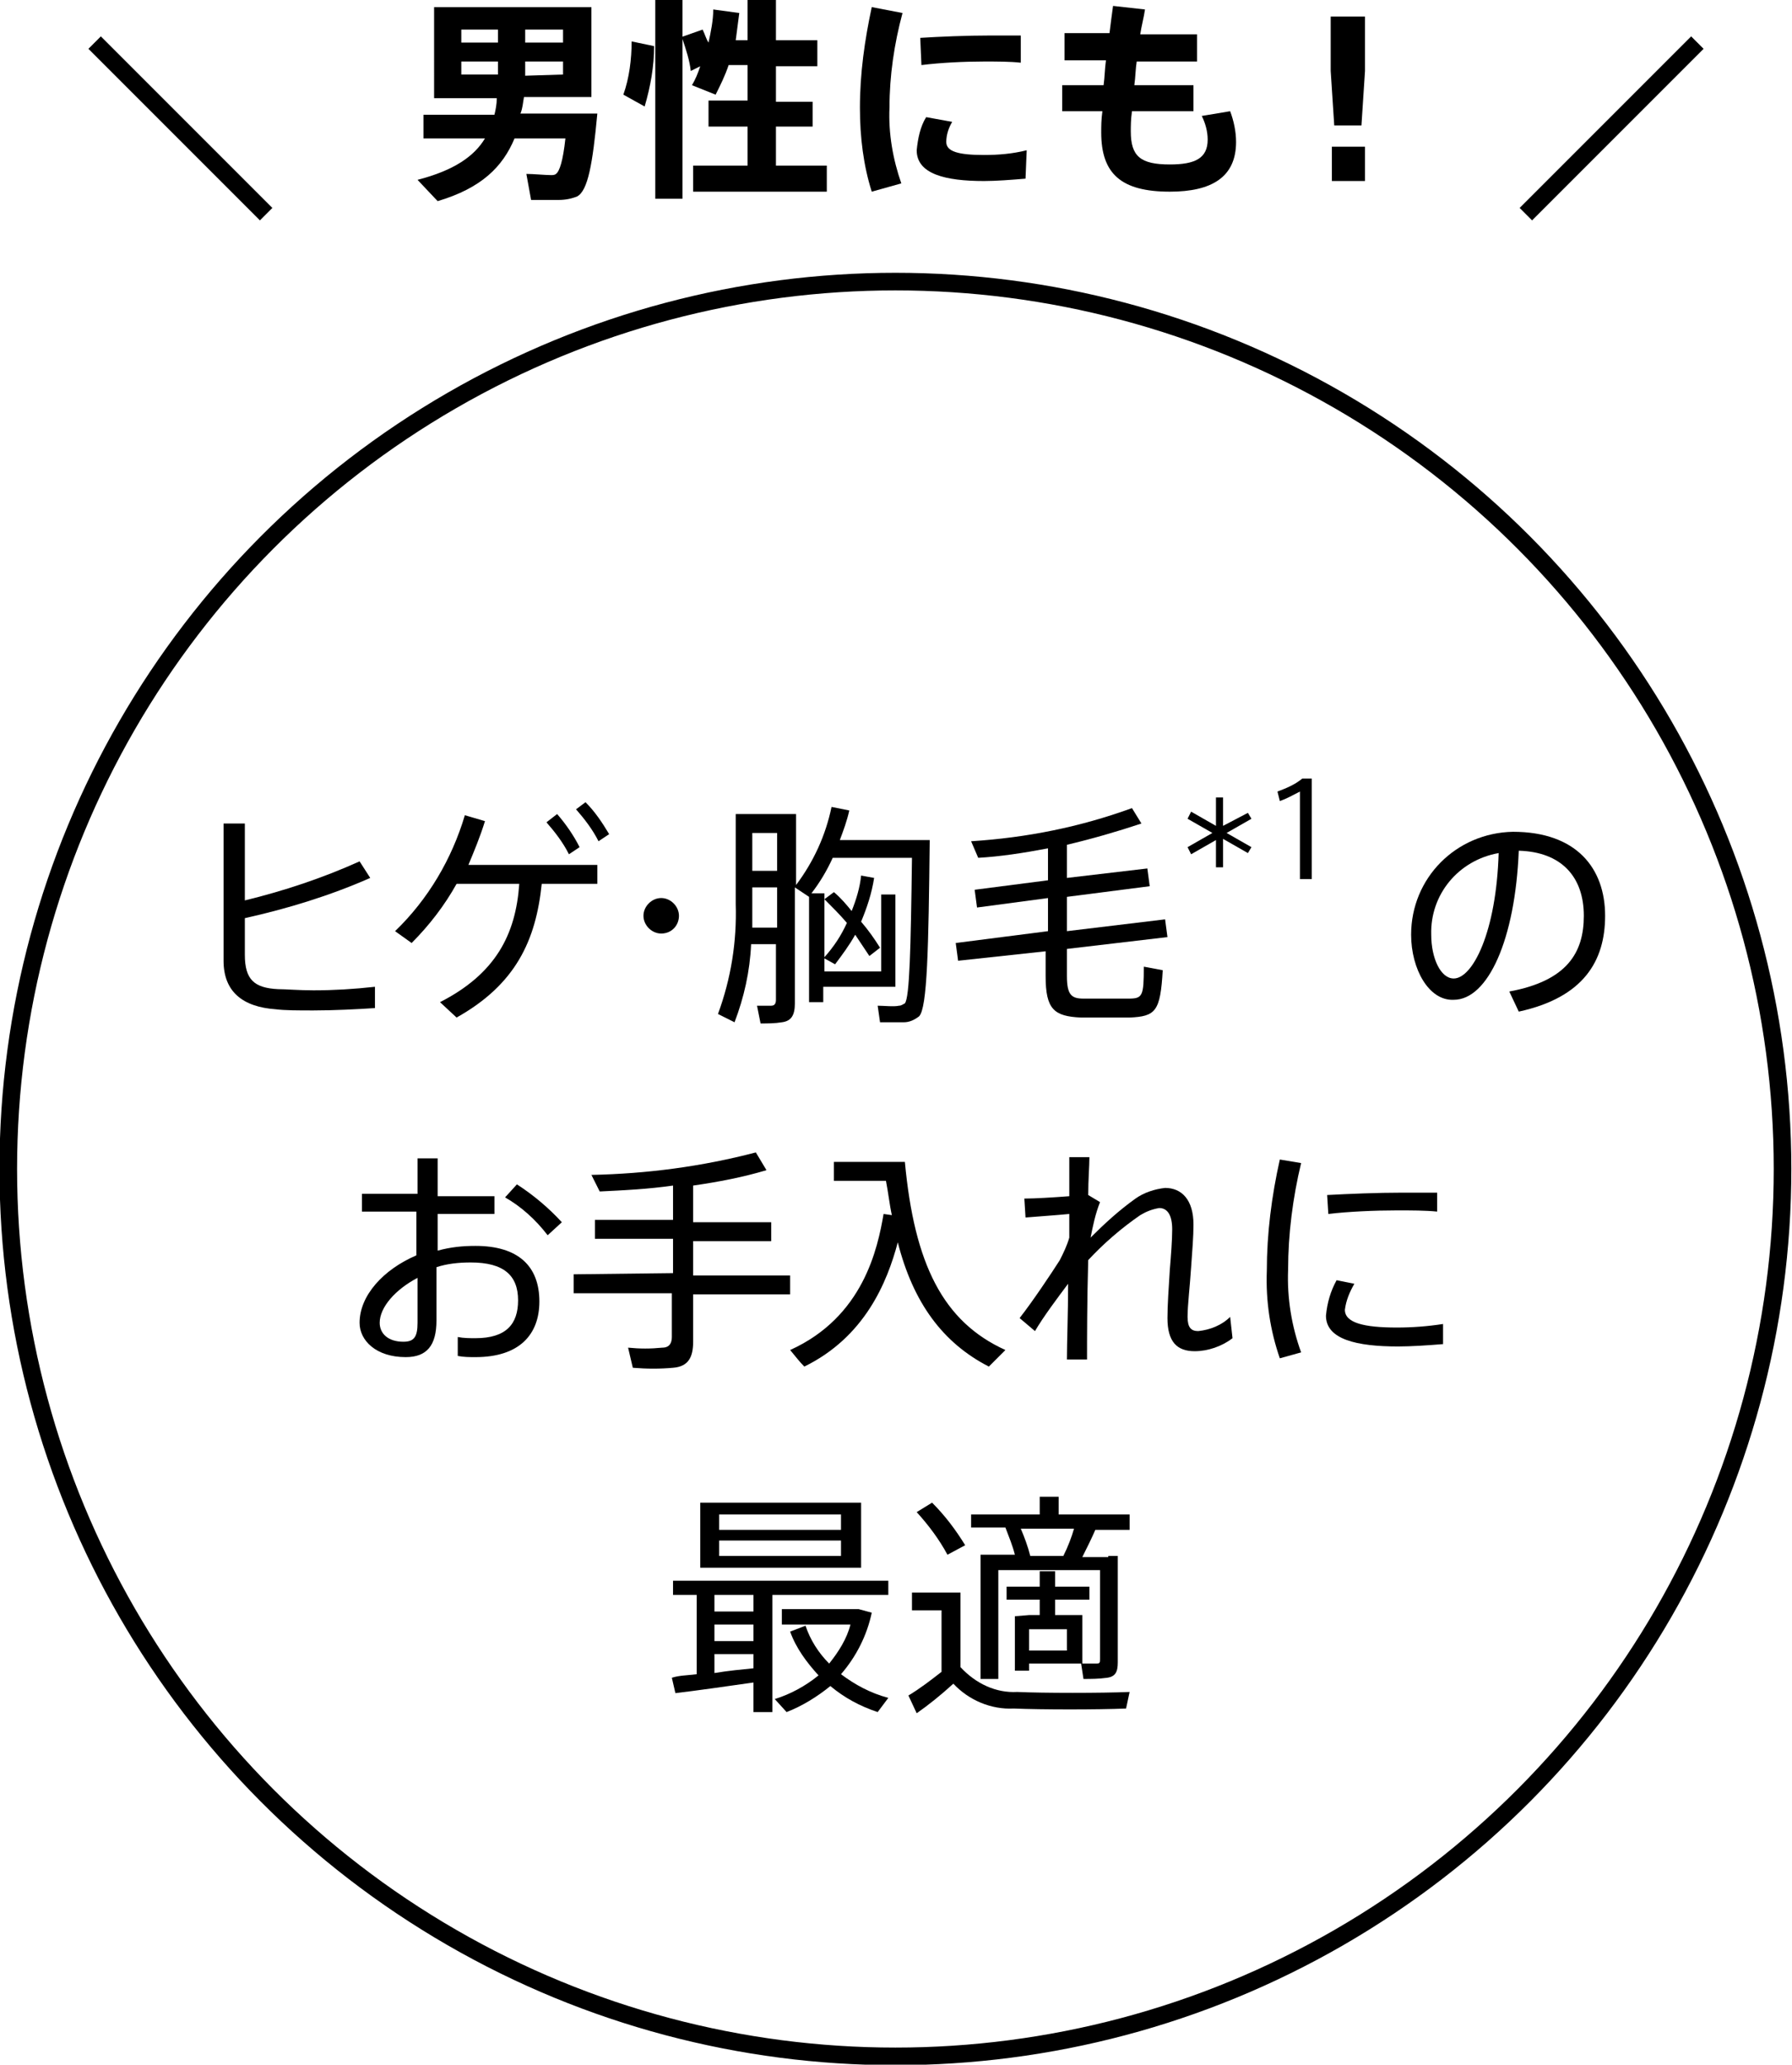 <?xml version="1.0" encoding="utf-8"?>
<!-- Generator: Adobe Illustrator 24.3.0, SVG Export Plug-In . SVG Version: 6.00 Build 0)  -->
<svg version="1.1" id="レイヤー_1" xmlns="http://www.w3.org/2000/svg" xmlns:xlink="http://www.w3.org/1999/xlink" x="0px"
	 y="0px" width="151.5px" height="174.5px" viewBox="0 0 151.5 174.5" style="enable-background:new 0 0 151.5 174.5;"
	 xml:space="preserve">
<style type="text/css">
	.st0{fill:none;stroke:#000;stroke-width:1.488;stroke-miterlimit:10;}
	.st1{fill:#000;}
</style>
<g id="レイヤー_2_1_">
	<g id="hyper">
		<g>
			<g>
				<circle class="st0" cx="75.7" cy="98.8" r="75"/>
				<path class="st1" d="M31.3,74.2c-3.4,1.5-7,2.6-10.6,3.4v3.1c0,2.1,0.8,2.8,2.8,2.9c0.6,0,1.8,0.1,3,0.1c1.7,0,3.4-0.1,5.2-0.3
					v1.8c-1.5,0.1-3.5,0.2-5.2,0.2c-1.3,0-2.4,0-3.2-0.1c-2.8-0.2-4.4-1.5-4.4-4.1V69.6h1.8v6.5c3.3-0.8,6.6-1.9,9.7-3.3L31.3,74.2z
					"/>
				<path class="st1" d="M38.6,86l-1.4-1.3c4.7-2.4,6.4-5.7,6.7-10h-5.3c-1,1.8-2.3,3.5-3.8,5l-1.4-1c2.8-2.7,4.8-6.1,5.9-9.8
					l1.7,0.5c-0.4,1.3-0.9,2.5-1.4,3.7h10.9v1.6h-4.7C45.3,79.5,43.6,83.2,38.6,86z M47.1,68.8c0.7,0.8,1.4,1.8,1.9,2.8l-0.9,0.6
					c-0.5-1-1.2-1.9-1.9-2.7L47.1,68.8z M49.5,67.8c0.8,0.8,1.4,1.7,2,2.7l-0.9,0.6c-0.5-1-1.2-1.9-1.9-2.7L49.5,67.8z"/>
				<path class="st1" d="M55.9,78.9c-0.8,0-1.5-0.7-1.5-1.5s0.7-1.5,1.5-1.5s1.5,0.7,1.5,1.5C57.4,78.2,56.8,78.9,55.9,78.9
					L55.9,78.9z"/>
				<path class="st1" d="M63.5,79.8c-0.1,2.3-0.6,4.5-1.4,6.6l-1.4-0.7c1.1-3,1.6-6.1,1.5-9.3v-7.6h5.1v6c1.5-2,2.5-4.2,3-6.6
					l1.5,0.3c-0.2,0.9-0.5,1.7-0.8,2.5h7.6c-0.1,9.1-0.2,14.2-0.9,14.9c-0.4,0.3-0.8,0.5-1.3,0.5s-1.4,0-2,0L74.2,85
					c0.5,0,1.4,0.1,1.8,0c0.2,0,0.3-0.1,0.5-0.2c0.4-0.5,0.5-4.6,0.6-12.3h-6.7c-0.5,1.1-1.1,2.1-1.8,3h1.1v5.4
					c0.8-0.9,1.4-1.8,1.9-2.9c-0.6-0.7-1.2-1.3-1.9-2l0.8-0.6c0.6,0.5,1.1,1.1,1.5,1.6c0.4-1,0.7-2,0.8-3l1.1,0.2
					c-0.2,1.3-0.6,2.5-1.1,3.7c0.6,0.7,1.1,1.4,1.6,2.2l-0.9,0.7c-0.4-0.6-0.8-1.2-1.2-1.8c-0.5,0.9-1.1,1.7-1.7,2.5L69.7,81v1.1
					h4.8v-6.5h1.2v7.8h-6.1v1.3h-1.2v-8.9L67.2,75v9.8c0,1-0.3,1.5-1.1,1.6c-0.6,0.1-1.2,0.1-1.8,0.1L64,85c0.4,0,1,0,1.2,0
					c0.3,0,0.4-0.2,0.4-0.5v-4.7H63.5z M65.7,78.4V75h-2.1v1.4c0,0.7,0,1.3,0,2H65.7z M65.7,73.6v-3.2h-2.1v3.2H65.7z"/>
				<path class="st1" d="M88.6,78.7v-2.8l-6,0.8l-0.2-1.5l6.2-0.8v-2.7c-2.1,0.4-4.1,0.7-5.9,0.8l-0.6-1.4c4.7-0.3,9.2-1.2,13.6-2.8
					l0.8,1.3c-2.1,0.7-4.2,1.3-6.3,1.8v2.8l6.8-0.8l0.2,1.5l-7,0.9v2.9l8.3-1l0.2,1.5l-8.5,1v2.3c0,1.6,0.4,1.9,1.4,1.9s2.7,0,3.8,0
					c1.2,0,1.3-0.2,1.3-2.7l1.6,0.3c-0.2,3.5-0.6,3.9-2.8,4c-1.2,0-2.9,0-4.1,0c-2.3-0.1-3-0.7-3-3.5v-2.1L81,81.2l-0.2-1.5
					L88.6,78.7z"/>
				<path class="st1" d="M119.3,79c0-4.8,3.8-8.6,8.6-8.7c5.4,0,7.8,3.1,7.8,7.1c0,3.8-1.8,6.9-7.3,8.1l-0.8-1.7
					c4.9-0.9,6.3-3.3,6.3-6.4c0-3.3-1.9-5.4-5.5-5.5c-0.3,7.5-2.6,12.6-5.5,12.6C120.8,84.6,119.3,81.9,119.3,79L119.3,79z M121,79
					c0,2,0.8,3.7,1.9,3.7c1.6,0,3.6-3.9,3.8-10.6C123.3,72.7,120.9,75.6,121,79L121,79z"/>
				<path class="st1" d="M35.3,101.1v-3.2H37v3.2h4.8v1.5H37v3.1c1.1-0.3,2.1-0.4,3.2-0.4c3.6,0,5.4,1.7,5.4,4.7
					c0,2.8-1.7,4.7-5.4,4.7c-0.5,0-1,0-1.5-0.1V113c0.5,0.1,1,0.1,1.5,0.1c2.6,0,3.6-1.2,3.6-3.2c0-2.1-1.2-3.2-4-3.2
					c-1,0-2,0.1-2.9,0.4v4.5c0,2.1-0.8,3.1-2.6,3.1c-2.5,0-3.9-1.4-3.9-2.9c0-2.3,2-4.5,4.8-5.7v-3.7h-4.6v-1.5h4.7V101.1z
					 M32.1,111.8c0,0.9,0.7,1.6,2,1.6c0.9,0,1.2-0.4,1.2-1.6V108C33.4,109,32.1,110.5,32.1,111.8L32.1,111.8z M47.5,103.3l-1.2,1.1
					c-1-1.3-2.2-2.4-3.6-3.2l1-1.1C45.1,101,46.4,102.1,47.5,103.3L47.5,103.3z"/>
				<path class="st1" d="M56.9,107.6v-2.9h-6.6v-1.6h6.6v-2.9c-2.1,0.3-4.1,0.4-6.2,0.5L50,99.3c4.7-0.1,9.3-0.7,13.9-1.9l0.9,1.5
					c-2,0.6-4.1,1-6.2,1.3v3.1h6.6v1.6h-6.6v2.9h8.2v1.6h-8.2v4c0,1.3-0.4,2.1-1.7,2.2c-1.1,0.1-2.2,0.1-3.4,0l-0.4-1.7
					c1,0.1,1.9,0.1,2.9,0c0.6,0,0.8-0.4,0.8-0.9v-3.7h-8.3v-1.6L56.9,107.6z"/>
				<path class="st1" d="M75.4,102.7c-0.2-0.9-0.3-1.9-0.5-2.9h-4.4v-1.6h6c0.8,8.6,3.2,13.5,8.5,15.9l-1.4,1.4
					c-3.9-2-6.4-5.4-7.7-10.5c-0.9,3.4-2.8,8-7.9,10.5c-0.4-0.4-0.7-0.8-1.2-1.4c6.2-2.8,7.4-8.6,7.9-11.5L75.4,102.7z"/>
				<path class="st1" d="M93,101.6c-0.4,1-0.6,2-0.8,3c1.2-1.2,2.4-2.3,3.8-3.3c0.7-0.5,1.6-0.8,2.5-0.9c1.4,0,2.4,1,2.4,3.1
					c0,1-0.1,2.2-0.2,3.6c-0.1,1.6-0.3,3.2-0.3,4.2c0,0.9,0.3,1.2,0.9,1.2c1-0.1,2-0.5,2.7-1.2l0.2,1.8c-0.9,0.7-2.1,1.1-3.2,1.1
					c-1.5,0-2.3-0.8-2.3-2.8c0-1.1,0.1-2.5,0.2-4.1c0.1-1.2,0.2-2.5,0.2-3.4c0-1.2-0.4-1.8-1.1-1.8c-0.6,0.1-1.1,0.3-1.6,0.6
					c-1.6,1.1-3.1,2.4-4.4,3.8c-0.1,3.4-0.1,6.7-0.1,8.4h-1.7c0-1.5,0.1-3.9,0.1-6.4c-0.9,1.2-2.1,2.8-2.8,4l-1.3-1.1
					c1.1-1.4,2.7-3.8,3.4-4.9c0.3-0.6,0.6-1.2,0.8-1.9v-2c-1,0.1-2.5,0.2-3.7,0.3l-0.1-1.6c0.9,0,2.5-0.1,3.8-0.2c0-1.3,0-2.4,0-3.3
					h1.7c0,0.8-0.1,1.9-0.1,3.2L93,101.6z"/>
				<path class="st1" d="M107.1,107.4c0-3.1,0.4-6.3,1.1-9.4l1.8,0.3c-0.7,2.9-1.1,6-1.1,9c-0.1,2.4,0.3,4.8,1.1,7l-1.8,0.5
					C107.4,112.5,107,110,107.1,107.4L107.1,107.4z M122,113.6c-1.2,0.1-2.7,0.2-3.8,0.2c-3.5,0-6.1-0.6-6.1-2.6
					c0.1-1.1,0.4-2.1,0.9-3l1.5,0.3c-0.4,0.7-0.7,1.4-0.8,2.2c0,1.1,1.6,1.5,4.4,1.5c1.3,0,2.6-0.1,3.9-0.3V113.6z M118.6,100.8
					c1,0,2.1,0,2.9,0v1.6c-1-0.1-2.2-0.1-3.4-0.1c-1.9,0-4.1,0.1-5.8,0.3l-0.1-1.6C114.1,100.9,116.4,100.8,118.6,100.8L118.6,100.8
					z"/>
				<path class="st1" d="M58.9,141.5v-6.7h-2v-1.2h18.2v1.2h-9.8v9.9h-1.6v-2.5c-2.1,0.3-4.9,0.7-6.6,0.9l-0.3-1.3
					C57.4,141.6,58.1,141.6,58.9,141.5z M72.8,127v5.5H59.2V127H72.8z M63.7,136.2v-1.4h-3.3v1.4H63.7z M63.7,138.7v-1.4h-3.3v1.4
					H63.7z M63.7,141v-1.2h-3.3v1.6C61.6,141.2,62.7,141.1,63.7,141L63.7,141z M60.8,129.3h10.3V128H60.8V129.3z M60.8,131.5h10.3
					v-1.3H60.8V131.5z M70.1,140.6c0.8-1,1.5-2.1,1.8-3.3h-5.8V136h6.5l1.1,0.3c-0.4,1.9-1.3,3.7-2.6,5.2c1.2,0.9,2.5,1.6,4,2
					l-0.9,1.2c-1.5-0.5-2.8-1.2-4-2.2c-1.1,0.9-2.4,1.7-3.7,2.2l-1-1.1c1.3-0.4,2.6-1.1,3.7-2c-1-1.1-1.9-2.3-2.4-3.7l1.3-0.5
					C68.5,138.6,69.2,139.7,70.1,140.6L70.1,140.6z"/>
				<path class="st1" d="M86,143c2.2,0.1,7.1,0.1,9.5,0l-0.3,1.4c-2.4,0.1-7.1,0.1-9.5,0c-1.9,0.1-3.8-0.7-5.1-2.1
					c-1.1,1-2.1,1.8-3.1,2.5l-0.7-1.5c1-0.6,1.9-1.3,2.8-2v-5.2h-2.5v-1.5h4.1v6.3C82.5,142.3,84.2,143.1,86,143z M78.8,127
					c1.1,1.1,2,2.3,2.8,3.6l-1.5,0.8c-0.7-1.3-1.6-2.5-2.6-3.6L78.8,127z M93.7,131.5h0.8v9c0,0.8-0.2,1.2-0.9,1.3
					c-0.7,0.1-1.4,0.1-2,0.1l-0.2-1.3c0.4,0,1.1,0,1.3,0c0.3,0,0.3-0.1,0.3-0.4v-7.5h-8.6v9.2h-1.5v-10.5h2.9
					c-0.2-0.8-0.5-1.5-0.8-2.3h-2.9V128h5.8v-1.5h1.6v1.5h6v1.3h-2.9c-0.3,0.7-0.7,1.5-1.1,2.3h2.2V131.5z M87,136.5h0.9v-1.3h-2.8
					v-1.1h2.8v-1.3h1.3v1.3h2.9v1.1h-2.9v1.3h2.3v4.1H87v0.6h-1.2v-4.6L87,136.5L87,136.5z M89.9,131.5c0.4-0.8,0.7-1.6,0.9-2.3
					h-4.5c0.3,0.7,0.6,1.5,0.8,2.3H89.9z M90.2,139.5v-1.8H87v1.8H90.2z"/>
				<g>
					<path class="st1" d="M105.5,68.7l0.3,0.5l-2.1,1.2l2.1,1.2l-0.3,0.5l-2.1-1.2v2.4h-0.6V71l-2.1,1.2l-0.3-0.6l2.1-1.2l-2.1-1.2
						l0.3-0.6l2.1,1.2v-2.4h0.6v2.4L105.5,68.7z"/>
					<path class="st1" d="M108.2,67.7l-0.2-0.8c0.8-0.3,1.5-0.6,2.1-1.1h0.8v8.5h-1v-7.4C109.3,67.2,108.8,67.5,108.2,67.7z"/>
				</g>
			</g>
			<g>
				<g>
					<path class="st1" d="M49.1,9.6h1.4c-0.4,4.3-0.8,6.5-1.7,7c-0.5,0.2-1,0.3-1.6,0.3c-0.5,0-1.7,0-2.3,0l-0.4-2.2
						c0.6,0,1.6,0.1,2.1,0.1c0.1,0,0.3,0,0.4-0.1c0.3-0.2,0.6-1.1,0.8-3h-4.3c-1,2.4-2.8,4.2-6.5,5.3l-1.7-1.8
						c3.1-0.8,4.8-2,5.7-3.5h-5.2v-2h6C41.9,9.3,42,8.8,42,8.3h-5.3V0.6H50v7.6h-5.7c-0.1,0.5-0.1,0.9-0.3,1.4
						C44,9.6,49.1,9.6,49.1,9.6z M39,3.6h3.1V2.5H39V3.6z M39,6.3h3.1V5.2H39V6.3z M47.6,3.6V2.5h-3.2v1.1H47.6z M47.6,6.3V5.2h-3.2
						v1.2L47.6,6.3z"/>
					<path class="st1" d="M55.3,3.9c0,1.7-0.3,3.4-0.8,5.1l-1.8-1c0.5-1.4,0.7-3,0.7-4.5L55.3,3.9z M63.2,14v-3.3h-3.3V8.5h3.3v-3
						h-1.6c-0.3,0.9-0.7,1.7-1.1,2.5l-2-0.8c0.3-0.5,0.5-1,0.7-1.6L58.4,6c-0.1-0.9-0.4-1.8-0.7-2.7v13.5h-2.3V0h2.3v3.1l1.7-0.6
						c0.2,0.4,0.3,0.8,0.5,1.1c0.2-0.9,0.4-1.9,0.4-2.8l2.2,0.3c-0.1,0.8-0.2,1.5-0.3,2.3h1V0h2.4v3.4h3.5v2.2h-3.5v3h3.1v2.1h-3.1
						V14h4.3v2.2H58.6V14H63.2z"/>
					<path class="st1" d="M72.7,9.1c0-2.9,0.4-5.7,1-8.5l2.6,0.5c-0.7,2.6-1.1,5.3-1.1,8c-0.1,2.2,0.3,4.4,1,6.4l-2.5,0.7
						C73,14,72.7,11.6,72.7,9.1L72.7,9.1z M86.7,15.1c-1.2,0.1-2.5,0.2-3.5,0.2c-3.3,0-5.7-0.6-5.7-2.6c0.1-1,0.3-2,0.8-2.8l2.2,0.4
						C80.2,10.8,80,11.4,80,12c0,0.8,1,1.1,3.2,1.1c1.2,0,2.4-0.1,3.6-0.4L86.7,15.1z M83.8,3c0.9,0,1.8,0,2.5,0v2.3
						c-0.9-0.1-2-0.1-3.1-0.1c-1.7,0-3.7,0.1-5.3,0.3l-0.1-2.3C79.4,3.1,81.7,3,83.8,3L83.8,3z"/>
					<path class="st1" d="M93.3,7.2c0.1-0.7,0.1-1.4,0.2-2.1H90V2.8h3.8C93.9,2,94,1.2,94.1,0.5l2.7,0.3c-0.1,0.7-0.3,1.4-0.4,2.1
						h4.8v2.3h-5.1c-0.1,0.6-0.1,1.3-0.2,2h5v2.2h-5.2c-0.1,0.7-0.1,1.3-0.1,1.7c0,2.1,0.8,2.8,3.3,2.8c2.1,0,3.2-0.5,3.2-2.1
						c0-0.7-0.2-1.4-0.5-2l2.4-0.4c0.3,0.8,0.5,1.7,0.5,2.6c0,3-2.1,4.2-5.6,4.2c-4.1,0-5.8-1.5-5.8-5c0-0.5,0-1.1,0.1-1.8h-3.4V7.2
						H93.3z"/>
					<path class="st1" d="M115.4,1.4V6l-0.3,4.6h-2.3L112.5,6V1.4H115.4z M115.4,12.4v2.9h-2.8v-2.9H115.4z"/>
				</g>
				<g>
					<line class="st0" x1="8" y1="3.6" x2="22.5" y2="18.1"/>
					<line class="st0" x1="143.5" y1="3.6" x2="129" y2="18.1"/>
				</g>
			</g>
		</g>
	</g>
</g>
</svg>
